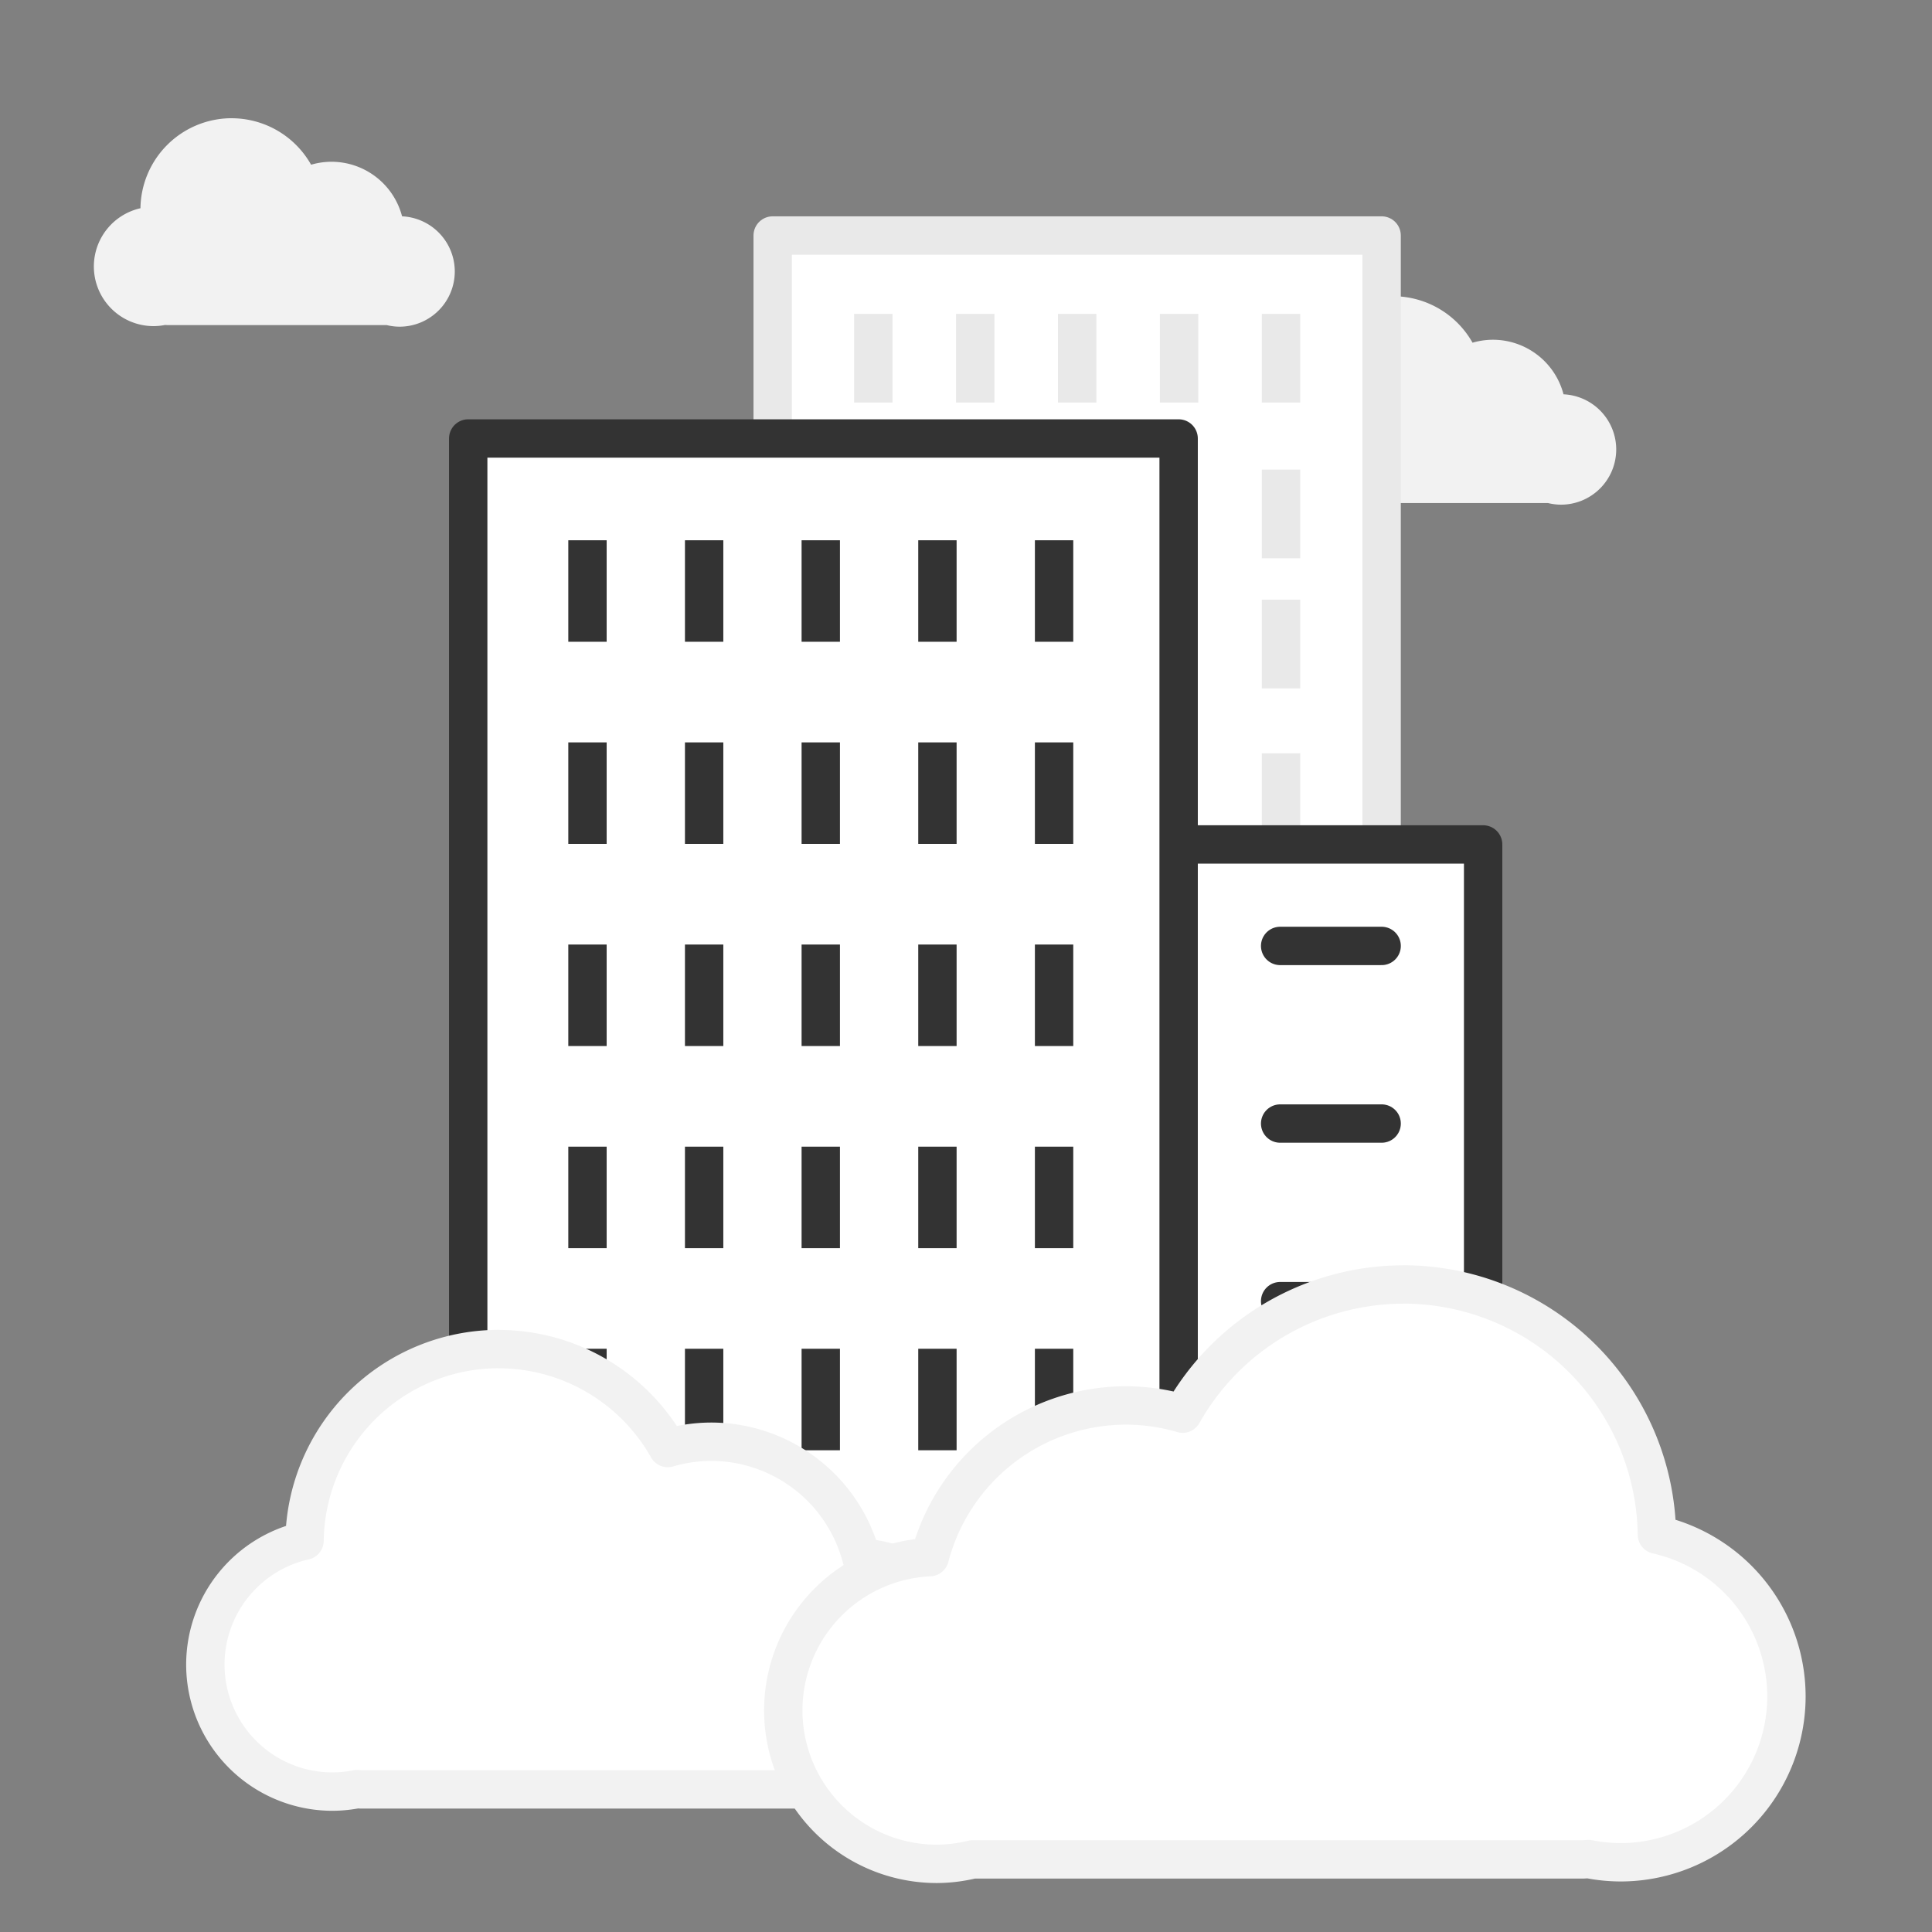 <?xml version="1.0" encoding="UTF-8" standalone="no"?>
<!-- Created with Inkscape (http://www.inkscape.org/) -->

<svg
   xmlns:dc="http://purl.org/dc/elements/1.1/"
   xmlns:cc="http://creativecommons.org/ns#"
   xmlns:rdf="http://www.w3.org/1999/02/22-rdf-syntax-ns#"
   xmlns:svg="http://www.w3.org/2000/svg"
   xmlns="http://www.w3.org/2000/svg"
   xmlns:sodipodi="http://sodipodi.sourceforge.net/DTD/sodipodi-0.dtd"
   xmlns:inkscape="http://www.inkscape.org/namespaces/inkscape"
   width="100.7"
   height="100.7"
   viewBox="0 0 100.7 100.7"
   id="svg4324"
   version="1.1"
   inkscape:version="0.91 r13725"
   sodipodi:docname="cowork_wb_zone.svg">
  <rect x="0" y="0" width="100.7" height="100.7" fill="#808080" stroke="none"/>
  <defs
     id="defs4326" />
  <sodipodi:namedview
     id="base"
     pagecolor="#ffffff"
     bordercolor="#666666"
     borderopacity="1.0"
     inkscape:pageopacity="0.0"
     inkscape:pageshadow="2"
     inkscape:zoom="6.7285631"
     inkscape:cx="52.365288"
     inkscape:cy="35.191906"
     inkscape:document-units="px"
     inkscape:current-layer="g4221"
     showgrid="false"
     units="px"
     inkscape:window-width="1920"
     inkscape:window-height="1017"
     inkscape:window-x="-8"
     inkscape:window-y="-8"
     inkscape:window-maximized="1"
     fit-margin-top="0"
     fit-margin-left="0"
     fit-margin-right="0"
     fit-margin-bottom="0"
     showguides="false">
    <inkscape:grid
       type="xygrid"
       id="grid5979"
       originx="-49.772"
       originy="-49.284" />
  </sodipodi:namedview>
  <g
     inkscape:label="Layer 1"
     inkscape:groupmode="layer"
     id="layer1"
     transform="translate(-49.772,-902.378)">
    <path
       inkscape:connector-curvature="0"
       id="path4331"
       d="m 122.385,917.817 a 4.758,4.758 0 0 0 -4.755,4.692 3.112,3.112 0 0 0 -2.429,3.032 3.112,3.112 0 0 0 3.113,3.112 3.112,3.112 0 0 0 0.598,-0.06 c 0.04,10e-4 0.078,0.006 0.118,0.006 l 11.419,0 c 0.003,0 0.006,-5e-4 0.01,-5e-4 a 2.879,2.879 0 0 0 0.675,0.084 2.879,2.879 0 0 0 2.879,-2.879 2.879,2.879 0 0 0 -2.747,-2.873 3.806,3.806 0 0 0 -3.68,-2.844 3.806,3.806 0 0 0 -1.062,0.154 4.758,4.758 0 0 0 -4.139,-2.422 z"
       style="opacity:1;fill:#f2f2f2;fill-opacity:1;stroke:none;stroke-width:2;stroke-linecap:round;stroke-linejoin:round;stroke-miterlimit:4;stroke-dasharray:none;stroke-dashoffset:0;stroke-opacity:1" />
    <path
       style="opacity:1;fill:#f2f2f2;fill-opacity:1;stroke:none;stroke-width:2;stroke-linecap:round;stroke-linejoin:round;stroke-miterlimit:4;stroke-dasharray:none;stroke-dashoffset:0;stroke-opacity:1"
       d="m 61.848,908.54 a 4.758,4.758 0 0 0 -4.755,4.692 3.112,3.112 0 0 0 -2.429,3.032 3.112,3.112 0 0 0 3.113,3.112 3.112,3.112 0 0 0 0.598,-0.06 c 0.039,10e-4 0.078,0.006 0.118,0.006 l 11.419,0 c 0.003,0 0.006,-5e-4 0.01,-5e-4 a 2.879,2.879 0 0 0 0.675,0.084 2.879,2.879 0 0 0 2.879,-2.879 2.879,2.879 0 0 0 -2.747,-2.873 3.806,3.806 0 0 0 -3.68,-2.844 3.806,3.806 0 0 0 -1.062,0.154 4.758,4.758 0 0 0 -4.139,-2.422 z"
       id="path4329"
       inkscape:connector-curvature="0" />
    <rect
       style="opacity:1;fill:#ffffff;fill-opacity:1;stroke:#e9e9e9;stroke-width:2;stroke-linecap:round;stroke-linejoin:round;stroke-miterlimit:4;stroke-dasharray:none;stroke-dashoffset:0;stroke-opacity:1"
       id="rect4159"
       width="31.739"
       height="79.349"
       x="90.046"
       y="914.653" />
    <path
       inkscape:connector-curvature="0"
       id="path4288"
       d="m 95.29,918.737 0,4.623"
       style="fill:none;fill-opacity:1;fill-rule:evenodd;stroke:#e9e9e9;stroke-width:2;stroke-linecap:butt;stroke-linejoin:miter;stroke-miterlimit:4;stroke-dasharray:none;stroke-opacity:1" />
    <path
       inkscape:connector-curvature="0"
       id="path4290"
       d="m 100.603,918.737 0,4.623"
       style="fill:none;fill-opacity:1;fill-rule:evenodd;stroke:#e9e9e9;stroke-width:2;stroke-linecap:butt;stroke-linejoin:miter;stroke-miterlimit:4;stroke-dasharray:none;stroke-opacity:1" />
    <path
       inkscape:connector-curvature="0"
       id="path4292"
       d="m 105.916,918.737 0,4.623"
       style="fill:none;fill-opacity:1;fill-rule:evenodd;stroke:#e9e9e9;stroke-width:2;stroke-linecap:butt;stroke-linejoin:miter;stroke-miterlimit:4;stroke-dasharray:none;stroke-opacity:1" />
    <path
       inkscape:connector-curvature="0"
       id="path4294"
       d="m 116.542,918.737 0,4.623"
       style="fill:none;fill-opacity:1;fill-rule:evenodd;stroke:#e9e9e9;stroke-width:2;stroke-linecap:butt;stroke-linejoin:miter;stroke-miterlimit:4;stroke-dasharray:none;stroke-opacity:1" />
    <path
       style="fill:none;fill-opacity:1;fill-rule:evenodd;stroke:#e9e9e9;stroke-width:2;stroke-linecap:butt;stroke-linejoin:miter;stroke-miterlimit:4;stroke-dasharray:none;stroke-opacity:1"
       d="m 111.229,918.737 0,4.623"
       id="path4296"
       inkscape:connector-curvature="0" />
    <path
       style="fill:none;fill-opacity:1;fill-rule:evenodd;stroke:#e9e9e9;stroke-width:2;stroke-linecap:butt;stroke-linejoin:miter;stroke-miterlimit:4;stroke-dasharray:none;stroke-opacity:1"
       d="m 116.542,926.854 0,4.623"
       id="path4303"
       inkscape:connector-curvature="0" />
    <path
       inkscape:connector-curvature="0"
       id="path4305"
       d="m 116.542,933.636 0,4.623"
       style="fill:none;fill-opacity:1;fill-rule:evenodd;stroke:#e9e9e9;stroke-width:2;stroke-linecap:butt;stroke-linejoin:miter;stroke-miterlimit:4;stroke-dasharray:none;stroke-opacity:1" />
    <path
       style="fill:none;fill-opacity:1;fill-rule:evenodd;stroke:#e9e9e9;stroke-width:2;stroke-linecap:butt;stroke-linejoin:miter;stroke-miterlimit:4;stroke-dasharray:none;stroke-opacity:1"
       d="m 116.542,941.641 0,4.623"
       id="path4307"
       inkscape:connector-curvature="0" />
    <rect
       style="opacity:1;fill:#ffffff;fill-opacity:1;stroke:#333333;stroke-width:2;stroke-linecap:round;stroke-linejoin:round;stroke-miterlimit:4;stroke-dasharray:none;stroke-dashoffset:0;stroke-opacity:1"
       id="rect4157"
       width="26.45"
       height="47.609"
       x="100.626"
       y="946.392" />
    <g
       id="g4221"
       transform="translate(-184.091,-2.102)" />
    <rect
       style="opacity:1;fill:#ffffff;fill-opacity:1;stroke:#333333;stroke-width:2;stroke-linecap:round;stroke-linejoin:round;stroke-miterlimit:4;stroke-dasharray:none;stroke-dashoffset:0;stroke-opacity:1"
       id="rect4155"
       width="37.029"
       height="68.769"
       x="74.176"
       y="925.233" />
    <g
       id="g4241"
       style="stroke-width:1.89;stroke-miterlimit:4;stroke-dasharray:none"
       transform="matrix(1.058,0,0,1.058,-10.462,-55.901)">
      <path
         inkscape:connector-curvature="0"
         id="path4171"
         d="m 85.874,932.362 0,5"
         style="fill:none;fill-opacity:1;fill-rule:evenodd;stroke:#333333;stroke-width:1.89;stroke-linecap:butt;stroke-linejoin:miter;stroke-miterlimit:4;stroke-dasharray:none;stroke-opacity:1" />
      <path
         inkscape:connector-curvature="0"
         id="path4173"
         d="m 91.621,932.362 0,5"
         style="fill:none;fill-opacity:1;fill-rule:evenodd;stroke:#333333;stroke-width:1.89;stroke-linecap:butt;stroke-linejoin:miter;stroke-miterlimit:4;stroke-dasharray:none;stroke-opacity:1" />
      <path
         inkscape:connector-curvature="0"
         id="path4175"
         d="m 97.367,932.362 0,5"
         style="fill:none;fill-opacity:1;fill-rule:evenodd;stroke:#333333;stroke-width:1.89;stroke-linecap:butt;stroke-linejoin:miter;stroke-miterlimit:4;stroke-dasharray:none;stroke-opacity:1" />
      <path
         inkscape:connector-curvature="0"
         id="path4179"
         d="m 108.861,932.362 0,5"
         style="fill:none;fill-opacity:1;fill-rule:evenodd;stroke:#333333;stroke-width:1.89;stroke-linecap:butt;stroke-linejoin:miter;stroke-miterlimit:4;stroke-dasharray:none;stroke-opacity:1" />
      <path
         style="fill:none;fill-opacity:1;fill-rule:evenodd;stroke:#333333;stroke-width:1.89;stroke-linecap:butt;stroke-linejoin:miter;stroke-miterlimit:4;stroke-dasharray:none;stroke-opacity:1"
         d="m 103.114,932.362 0,5"
         id="path4181"
         inkscape:connector-curvature="0" />
    </g>
    <g
       id="g4234"
       transform="matrix(1.058,0,0,1.058,-10.462,-56.058)"
       style="stroke-width:1.89;stroke-miterlimit:4;stroke-dasharray:none">
      <path
         style="fill:none;fill-opacity:1;fill-rule:evenodd;stroke:#333333;stroke-width:1.89;stroke-linecap:butt;stroke-linejoin:miter;stroke-miterlimit:4;stroke-dasharray:none;stroke-opacity:1"
         d="m 85.874,942.468 0,5"
         id="path4189"
         inkscape:connector-curvature="0" />
      <path
         style="fill:none;fill-opacity:1;fill-rule:evenodd;stroke:#333333;stroke-width:1.89;stroke-linecap:butt;stroke-linejoin:miter;stroke-miterlimit:4;stroke-dasharray:none;stroke-opacity:1"
         d="m 91.621,942.468 0,5"
         id="path4191"
         inkscape:connector-curvature="0" />
      <path
         style="fill:none;fill-opacity:1;fill-rule:evenodd;stroke:#333333;stroke-width:1.89;stroke-linecap:butt;stroke-linejoin:miter;stroke-miterlimit:4;stroke-dasharray:none;stroke-opacity:1"
         d="m 97.367,942.468 0,5"
         id="path4193"
         inkscape:connector-curvature="0" />
      <path
         style="fill:none;fill-opacity:1;fill-rule:evenodd;stroke:#333333;stroke-width:1.89;stroke-linecap:butt;stroke-linejoin:miter;stroke-miterlimit:4;stroke-dasharray:none;stroke-opacity:1"
         d="m 108.861,942.468 0,5"
         id="path4195"
         inkscape:connector-curvature="0" />
      <path
         inkscape:connector-curvature="0"
         id="path4197"
         d="m 103.114,942.468 0,5"
         style="fill:none;fill-opacity:1;fill-rule:evenodd;stroke:#333333;stroke-width:1.89;stroke-linecap:butt;stroke-linejoin:miter;stroke-miterlimit:4;stroke-dasharray:none;stroke-opacity:1" />
    </g>
    <g
       id="g4227"
       transform="matrix(1.058,0,0,1.058,-10.462,-55.743)"
       style="stroke-width:1.89;stroke-miterlimit:4;stroke-dasharray:none">
      <path
         inkscape:connector-curvature="0"
         id="path4199"
         d="m 85.874,952.129 0,5"
         style="fill:none;fill-opacity:1;fill-rule:evenodd;stroke:#333333;stroke-width:1.89;stroke-linecap:butt;stroke-linejoin:miter;stroke-miterlimit:4;stroke-dasharray:none;stroke-opacity:1" />
      <path
         inkscape:connector-curvature="0"
         id="path4201"
         d="m 91.621,952.129 0,5"
         style="fill:none;fill-opacity:1;fill-rule:evenodd;stroke:#333333;stroke-width:1.89;stroke-linecap:butt;stroke-linejoin:miter;stroke-miterlimit:4;stroke-dasharray:none;stroke-opacity:1" />
      <path
         inkscape:connector-curvature="0"
         id="path4203"
         d="m 97.367,952.129 0,5"
         style="fill:none;fill-opacity:1;fill-rule:evenodd;stroke:#333333;stroke-width:1.89;stroke-linecap:butt;stroke-linejoin:miter;stroke-miterlimit:4;stroke-dasharray:none;stroke-opacity:1" />
      <path
         inkscape:connector-curvature="0"
         id="path4205"
         d="m 108.861,952.129 0,5"
         style="fill:none;fill-opacity:1;fill-rule:evenodd;stroke:#333333;stroke-width:1.89;stroke-linecap:butt;stroke-linejoin:miter;stroke-miterlimit:4;stroke-dasharray:none;stroke-opacity:1" />
      <path
         style="fill:none;fill-opacity:1;fill-rule:evenodd;stroke:#333333;stroke-width:1.89;stroke-linecap:butt;stroke-linejoin:miter;stroke-miterlimit:4;stroke-dasharray:none;stroke-opacity:1"
         d="m 103.114,952.129 0,5"
         id="path4207"
         inkscape:connector-curvature="0" />
    </g>
    <g
       id="g4220"
       transform="matrix(1.058,0,0,1.058,-10.462,-56.372)"
       style="stroke-width:1.89;stroke-miterlimit:4;stroke-dasharray:none">
      <path
         style="fill:none;fill-opacity:1;fill-rule:evenodd;stroke:#333333;stroke-width:1.89;stroke-linecap:butt;stroke-linejoin:miter;stroke-miterlimit:4;stroke-dasharray:none;stroke-opacity:1"
         d="m 85.874,962.681 0,5"
         id="path4209"
         inkscape:connector-curvature="0" />
      <path
         style="fill:none;fill-opacity:1;fill-rule:evenodd;stroke:#333333;stroke-width:1.89;stroke-linecap:butt;stroke-linejoin:miter;stroke-miterlimit:4;stroke-dasharray:none;stroke-opacity:1"
         d="m 91.621,962.681 0,5"
         id="path4211"
         inkscape:connector-curvature="0" />
      <path
         style="fill:none;fill-opacity:1;fill-rule:evenodd;stroke:#333333;stroke-width:1.89;stroke-linecap:butt;stroke-linejoin:miter;stroke-miterlimit:4;stroke-dasharray:none;stroke-opacity:1"
         d="m 97.367,962.681 0,5"
         id="path4213"
         inkscape:connector-curvature="0" />
      <path
         style="fill:none;fill-opacity:1;fill-rule:evenodd;stroke:#333333;stroke-width:1.89;stroke-linecap:butt;stroke-linejoin:miter;stroke-miterlimit:4;stroke-dasharray:none;stroke-opacity:1"
         d="m 108.861,962.681 0,5"
         id="path4215"
         inkscape:connector-curvature="0" />
      <path
         inkscape:connector-curvature="0"
         id="path4218"
         d="m 103.114,962.681 0,5"
         style="fill:none;fill-opacity:1;fill-rule:evenodd;stroke:#333333;stroke-width:1.89;stroke-linecap:butt;stroke-linejoin:miter;stroke-miterlimit:4;stroke-dasharray:none;stroke-opacity:1" />
    </g>
    <g
       id="g4248"
       transform="matrix(1.058,0,0,1.058,-10.462,-45.838)"
       style="stroke-width:1.89;stroke-miterlimit:4;stroke-dasharray:none">
      <path
         inkscape:connector-curvature="0"
         id="path4250"
         d="m 85.874,962.681 0,5"
         style="fill:none;fill-opacity:1;fill-rule:evenodd;stroke:#333333;stroke-width:1.89;stroke-linecap:butt;stroke-linejoin:miter;stroke-miterlimit:4;stroke-dasharray:none;stroke-opacity:1" />
      <path
         inkscape:connector-curvature="0"
         id="path4252"
         d="m 91.621,962.681 0,5"
         style="fill:none;fill-opacity:1;fill-rule:evenodd;stroke:#333333;stroke-width:1.89;stroke-linecap:butt;stroke-linejoin:miter;stroke-miterlimit:4;stroke-dasharray:none;stroke-opacity:1" />
      <path
         inkscape:connector-curvature="0"
         id="path4254"
         d="m 97.367,962.681 0,5"
         style="fill:none;fill-opacity:1;fill-rule:evenodd;stroke:#333333;stroke-width:1.89;stroke-linecap:butt;stroke-linejoin:miter;stroke-miterlimit:4;stroke-dasharray:none;stroke-opacity:1" />
      <path
         inkscape:connector-curvature="0"
         id="path4256"
         d="m 108.861,962.681 0,5"
         style="fill:none;fill-opacity:1;fill-rule:evenodd;stroke:#333333;stroke-width:1.89;stroke-linecap:butt;stroke-linejoin:miter;stroke-miterlimit:4;stroke-dasharray:none;stroke-opacity:1" />
      <path
         style="fill:none;fill-opacity:1;fill-rule:evenodd;stroke:#333333;stroke-width:1.89;stroke-linecap:butt;stroke-linejoin:miter;stroke-miterlimit:4;stroke-dasharray:none;stroke-opacity:1"
         d="m 103.114,962.681 0,5"
         id="path4258"
         inkscape:connector-curvature="0" />
    </g>
    <g
       transform="matrix(1.058,0,0,1.058,-10.462,-35.303)"
       id="g4260"
       style="stroke-width:1.89;stroke-miterlimit:4;stroke-dasharray:none">
      <path
         style="fill:none;fill-opacity:1;fill-rule:evenodd;stroke:#333333;stroke-width:1.89;stroke-linecap:butt;stroke-linejoin:miter;stroke-miterlimit:4;stroke-dasharray:none;stroke-opacity:1"
         d="m 85.874,962.681 0,5"
         id="path4262"
         inkscape:connector-curvature="0" />
      <path
         style="fill:none;fill-opacity:1;fill-rule:evenodd;stroke:#333333;stroke-width:1.89;stroke-linecap:butt;stroke-linejoin:miter;stroke-miterlimit:4;stroke-dasharray:none;stroke-opacity:1"
         d="m 91.621,962.681 0,5"
         id="path4264"
         inkscape:connector-curvature="0" />
      <path
         style="fill:none;fill-opacity:1;fill-rule:evenodd;stroke:#333333;stroke-width:1.89;stroke-linecap:butt;stroke-linejoin:miter;stroke-miterlimit:4;stroke-dasharray:none;stroke-opacity:1"
         d="m 97.367,962.681 0,5"
         id="path4266"
         inkscape:connector-curvature="0" />
      <path
         style="fill:none;fill-opacity:1;fill-rule:evenodd;stroke:#333333;stroke-width:1.89;stroke-linecap:butt;stroke-linejoin:miter;stroke-miterlimit:4;stroke-dasharray:none;stroke-opacity:1"
         d="m 108.861,962.681 0,5"
         id="path4268"
         inkscape:connector-curvature="0" />
      <path
         inkscape:connector-curvature="0"
         id="path4270"
         d="m 103.114,962.681 0,5"
         style="fill:none;fill-opacity:1;fill-rule:evenodd;stroke:#333333;stroke-width:1.89;stroke-linecap:butt;stroke-linejoin:miter;stroke-miterlimit:4;stroke-dasharray:none;stroke-opacity:1" />
    </g>
    <path
       style="fill:none;fill-rule:evenodd;stroke:#333333;stroke-width:2;stroke-linecap:round;stroke-linejoin:miter;stroke-miterlimit:4;stroke-dasharray:none;stroke-opacity:1"
       d="m 116.496,960.94 5.29,0"
       id="path4272"
       inkscape:connector-curvature="0" />
    <path
       style="fill:none;fill-rule:evenodd;stroke:#333333;stroke-width:2;stroke-linecap:round;stroke-linejoin:miter;stroke-miterlimit:4;stroke-dasharray:none;stroke-opacity:1"
       d="m 116.496,951.682 5.29,0"
       id="path4274"
       inkscape:connector-curvature="0" />
    <path
       style="fill:none;fill-rule:evenodd;stroke:#333333;stroke-width:2;stroke-linecap:round;stroke-linejoin:miter;stroke-miterlimit:4;stroke-dasharray:none;stroke-opacity:1"
       d="m 116.496,970.197 5.29,0"
       id="path4276"
       inkscape:connector-curvature="0" />
    <path
       style="fill:none;fill-rule:evenodd;stroke:#333333;stroke-width:2;stroke-linecap:round;stroke-linejoin:miter;stroke-miterlimit:4;stroke-dasharray:none;stroke-opacity:1"
       d="m 116.496,979.454 5.29,0"
       id="path4278"
       inkscape:connector-curvature="0" />
    <path
       style="fill:none;fill-rule:evenodd;stroke:#333333;stroke-width:2;stroke-linecap:round;stroke-linejoin:miter;stroke-miterlimit:4;stroke-dasharray:none;stroke-opacity:1"
       d="m 116.496,988.712 5.29,0"
       id="path4280"
       inkscape:connector-curvature="0" />
    <path
       inkscape:connector-curvature="0"
       id="path4327"
       d="m 75.767,972.693 a 10.129,10.129 0 0 0 -10.122,9.988 6.625,6.625 0 0 0 -5.17,6.454 6.625,6.625 0 0 0 6.626,6.625 6.625,6.625 0 0 0 1.272,-0.128 c 0.084,0.003 0.167,0.013 0.252,0.013 l 24.309,0 c 0.007,0 0.014,-10e-4 0.021,-10e-4 a 6.129,6.129 0 0 0 1.437,0.179 6.129,6.129 0 0 0 6.13,-6.129 6.129,6.129 0 0 0 -5.848,-6.115 8.103,8.103 0 0 0 -7.834,-6.055 8.103,8.103 0 0 0 -2.262,0.328 10.129,10.129 0 0 0 -8.81,-5.156 z"
       style="opacity:1;fill:#ffffff;fill-opacity:1;stroke:#f2f2f2;stroke-width:2;stroke-linecap:round;stroke-linejoin:round;stroke-miterlimit:4;stroke-dasharray:none;stroke-dashoffset:0;stroke-opacity:1" />
    <path
       style="opacity:1;fill:#ffffff;fill-opacity:1;stroke:#f2f2f2;stroke-width:2;stroke-linecap:round;stroke-linejoin:round;stroke-miterlimit:4;stroke-dasharray:none;stroke-dashoffset:0;stroke-opacity:1"
       d="m 122.917,969.326 a 13.225,13.225 0 0 1 13.217,13.041 8.65,8.65 0 0 1 6.751,8.427 8.65,8.65 0 0 1 -8.652,8.65 8.65,8.65 0 0 1 -1.661,-0.167 c -0.11,0.004 -0.218,0.017 -0.329,0.017 l -31.739,0 c -0.01,0 -0.018,-0.002 -0.027,-0.002 a 8.002,8.002 0 0 1 -1.876,0.234 8.002,8.002 0 0 1 -8.003,-8.003 8.002,8.002 0 0 1 7.635,-7.984 10.58,10.58 0 0 1 10.229,-7.906 10.58,10.58 0 0 1 2.953,0.428 13.225,13.225 0 0 1 11.504,-6.732 z"
       id="rect4317"
       inkscape:connector-curvature="0" />
  </g>
</svg>

